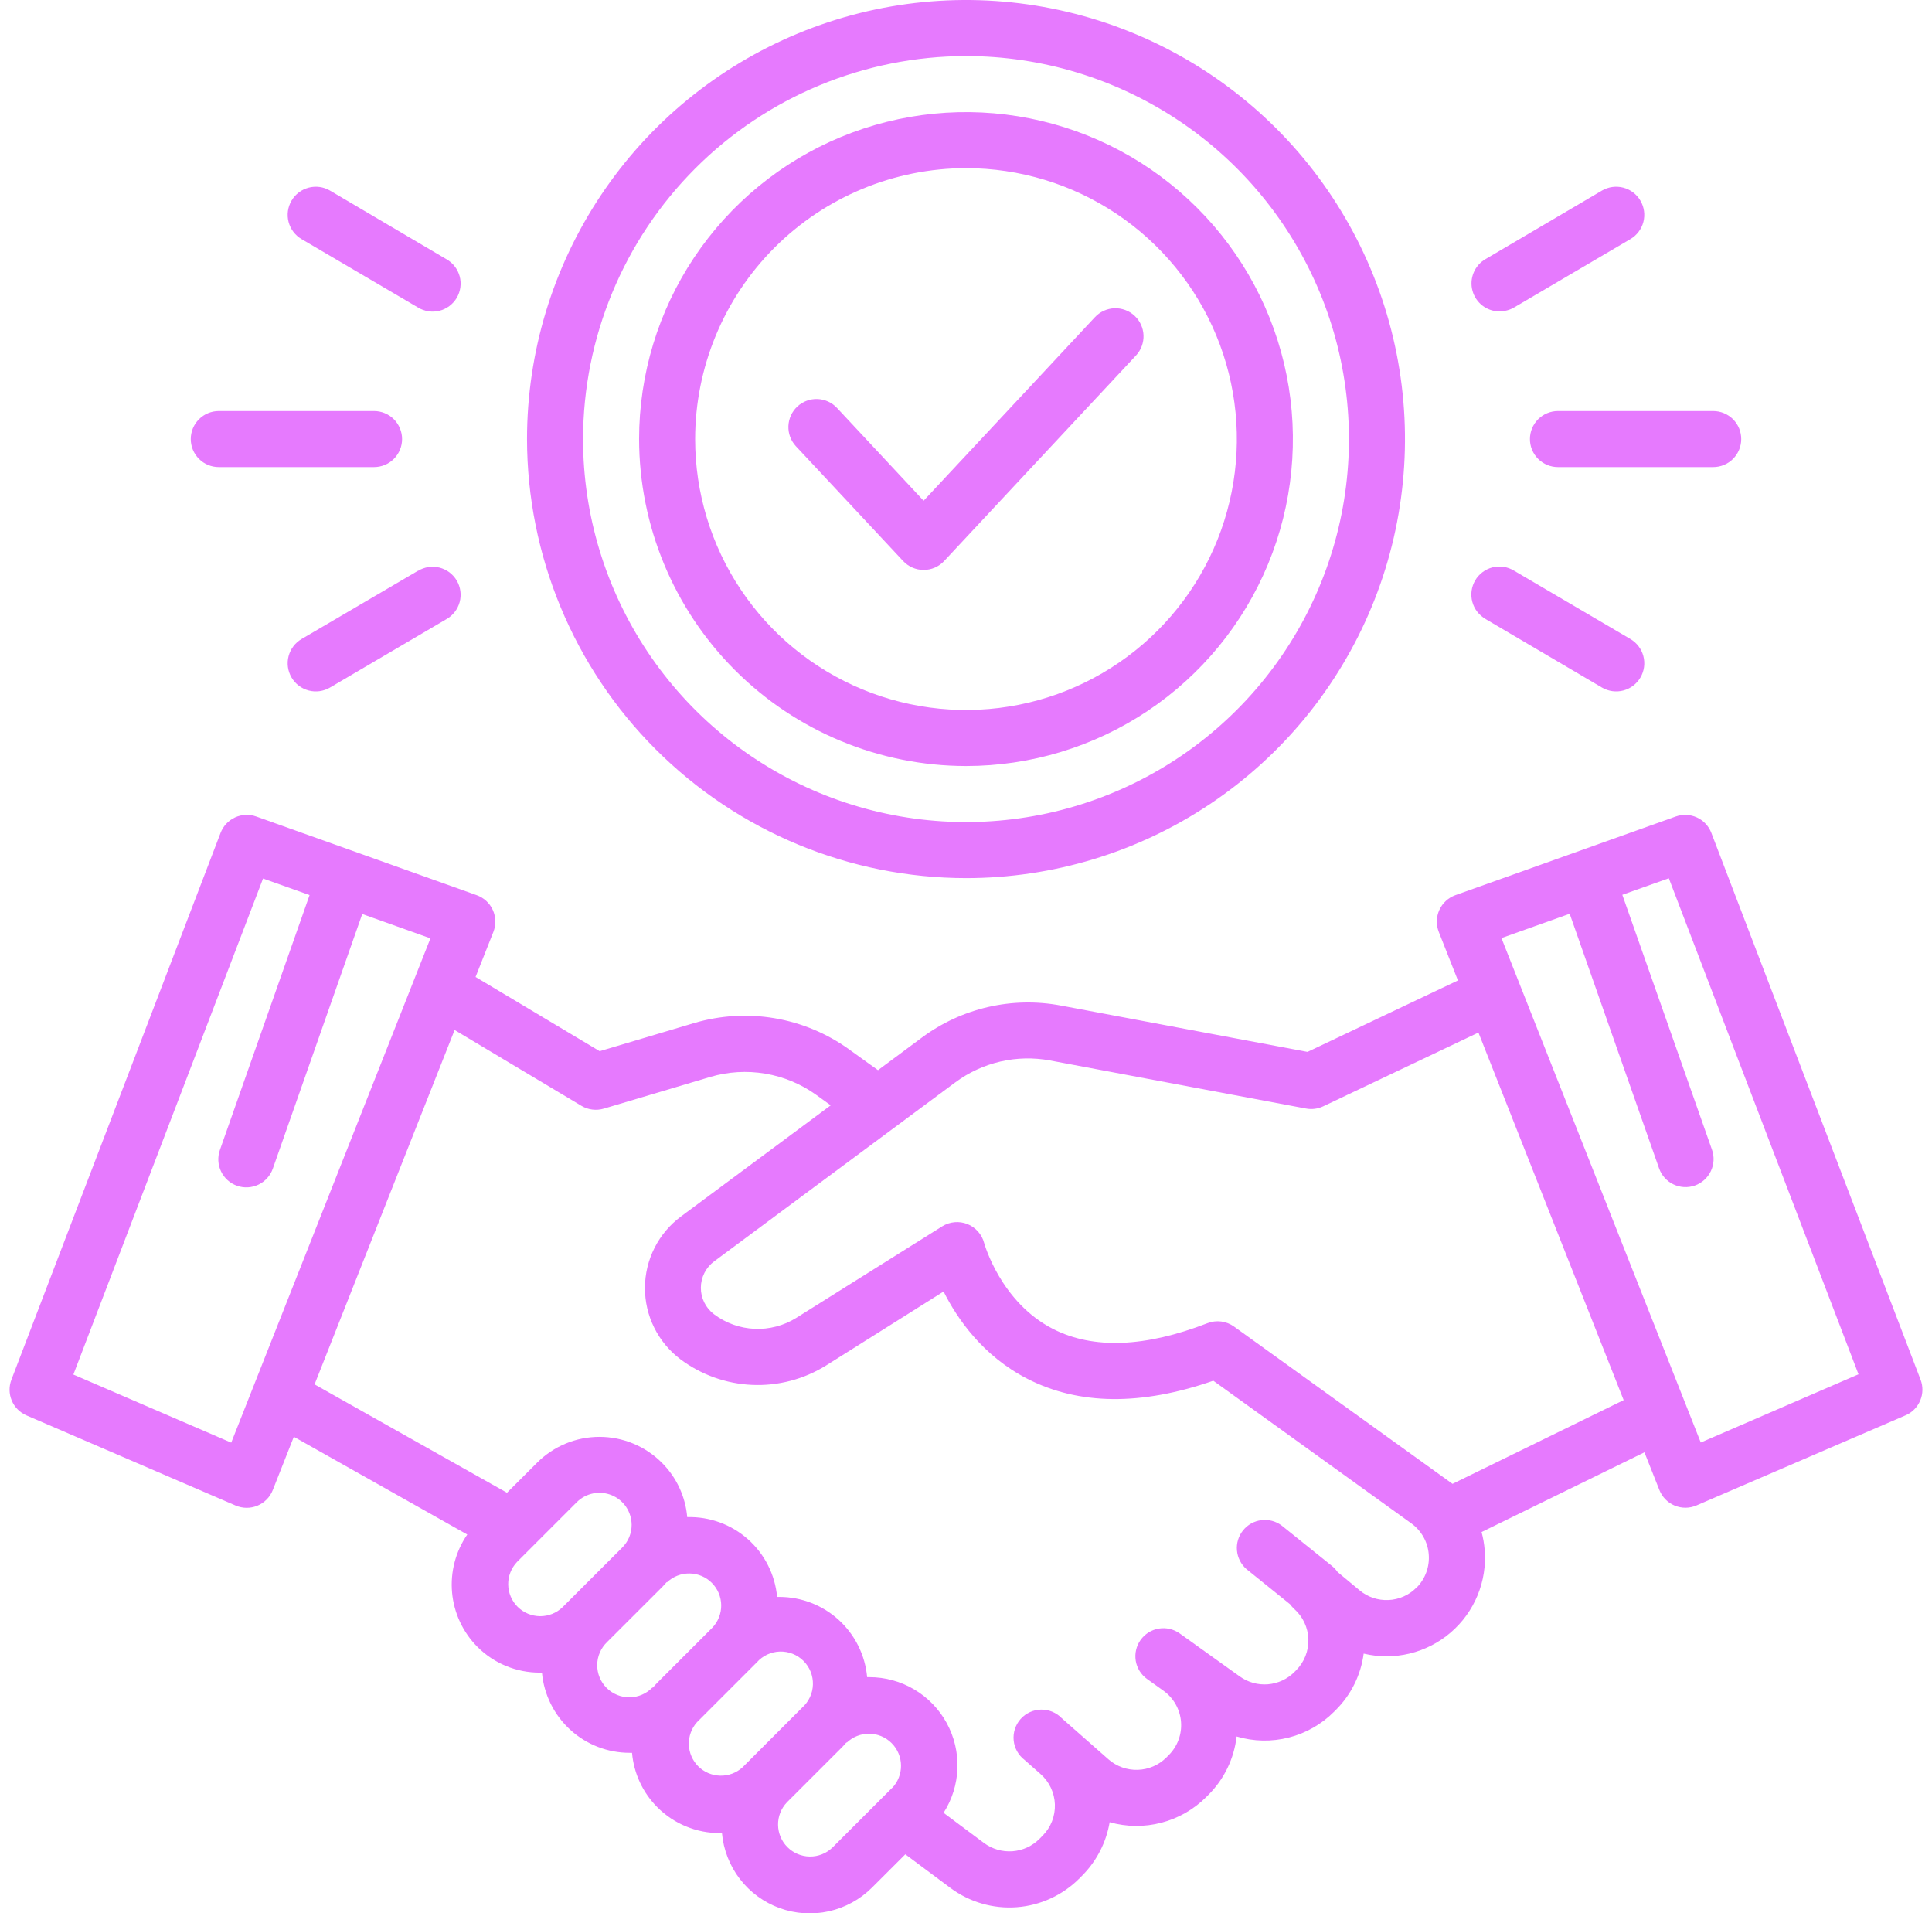 <svg width="101" height="100" viewBox="0 0 101 100" fill="none" xmlns="http://www.w3.org/2000/svg">
<g clip-path="url(#clip0_4700_5163)">
<path d="M100.402 72.112L89.465 43.534C89.328 43.177 89.058 42.888 88.712 42.728C88.365 42.568 87.969 42.55 87.609 42.676L76.086 46.788C75.901 46.854 75.731 46.957 75.587 47.09C75.442 47.224 75.326 47.385 75.244 47.563C75.163 47.743 75.119 47.936 75.114 48.133C75.109 48.329 75.143 48.525 75.215 48.708L76.217 51.247L68.354 54.981L55.447 52.557C54.19 52.322 52.898 52.349 51.652 52.636C50.406 52.923 49.233 53.464 48.205 54.225L45.899 55.936L44.371 54.837C43.218 54.011 41.893 53.459 40.495 53.222C39.097 52.985 37.663 53.07 36.303 53.469L31.35 54.944L24.861 51.065L25.793 48.71C25.865 48.527 25.899 48.331 25.895 48.135C25.889 47.938 25.845 47.745 25.764 47.566C25.683 47.386 25.566 47.225 25.422 47.092C25.277 46.959 25.107 46.856 24.922 46.79L13.391 42.676C13.03 42.548 12.634 42.566 12.286 42.726C11.939 42.887 11.668 43.176 11.531 43.534L0.598 72.112C0.462 72.464 0.468 72.855 0.613 73.203C0.759 73.55 1.033 73.829 1.379 73.979L12.316 78.692C12.497 78.77 12.691 78.811 12.887 78.812C13.083 78.814 13.278 78.776 13.459 78.7C13.64 78.625 13.805 78.514 13.942 78.374C14.08 78.234 14.188 78.068 14.26 77.885L15.361 75.098L24.428 80.208C23.817 81.095 23.536 82.168 23.633 83.24C23.73 84.313 24.199 85.318 24.959 86.081C25.387 86.509 25.895 86.848 26.454 87.079C27.013 87.31 27.612 87.428 28.217 87.427H28.332C28.435 88.573 28.963 89.638 29.812 90.414C30.662 91.19 31.771 91.62 32.922 91.618H33.041C33.134 92.695 33.604 93.704 34.369 94.468C34.797 94.895 35.305 95.234 35.864 95.465C36.423 95.696 37.022 95.815 37.627 95.813H37.742C37.82 96.686 38.145 97.519 38.679 98.214C39.213 98.908 39.935 99.436 40.758 99.735C41.582 100.034 42.474 100.092 43.33 99.902C44.185 99.711 44.969 99.281 45.588 98.661L47.328 96.923L49.684 98.68C50.682 99.424 51.915 99.782 53.156 99.689C54.397 99.596 55.562 99.057 56.438 98.173L56.604 98.005C57.343 97.25 57.834 96.287 58.01 95.245C58.891 95.494 59.823 95.504 60.709 95.273C61.595 95.043 62.404 94.581 63.053 93.934L63.174 93.813C63.996 92.993 64.515 91.918 64.647 90.764C65.535 91.029 66.478 91.048 67.376 90.819C68.274 90.591 69.093 90.123 69.746 89.466L69.828 89.384C70.629 88.589 71.144 87.551 71.289 86.432C72.08 86.621 72.904 86.62 73.694 86.429C74.484 86.237 75.218 85.862 75.835 85.333C76.452 84.804 76.935 84.136 77.244 83.385C77.554 82.633 77.681 81.819 77.615 81.009C77.59 80.694 77.535 80.383 77.453 80.079L85.967 75.911L86.748 77.88C86.82 78.062 86.928 78.229 87.065 78.369C87.203 78.51 87.367 78.621 87.548 78.696C87.73 78.771 87.924 78.809 88.121 78.808C88.317 78.806 88.511 78.765 88.692 78.686L99.629 73.973C99.972 73.822 100.244 73.544 100.387 73.197C100.531 72.851 100.537 72.462 100.402 72.112ZM12.088 75.405L3.836 71.846L13.752 45.919L16.184 46.784L11.496 60.108C11.367 60.475 11.388 60.878 11.556 61.229C11.724 61.58 12.024 61.85 12.391 61.979C12.758 62.109 13.161 62.087 13.512 61.919C13.863 61.752 14.132 61.452 14.262 61.085L18.938 47.774L22.502 49.046L12.088 75.405ZM29.406 84.009C29.09 84.312 28.668 84.48 28.229 84.476C27.791 84.472 27.371 84.296 27.061 83.987C26.75 83.678 26.573 83.259 26.567 82.82C26.561 82.382 26.727 81.959 27.029 81.641L30.154 78.516C30.389 78.282 30.689 78.123 31.014 78.058C31.339 77.994 31.677 78.028 31.983 78.155C32.289 78.282 32.551 78.496 32.736 78.772C32.92 79.048 33.019 79.372 33.02 79.704C33.02 79.924 32.977 80.143 32.893 80.346C32.808 80.55 32.684 80.734 32.528 80.889L29.406 84.009ZM34.371 87.946C34.283 88.032 34.205 88.124 34.127 88.216L34.111 88.198C33.957 88.36 33.772 88.489 33.567 88.578C33.362 88.667 33.141 88.714 32.918 88.717C32.694 88.719 32.472 88.677 32.266 88.593C32.059 88.509 31.87 88.384 31.712 88.226C31.554 88.068 31.429 87.88 31.345 87.673C31.26 87.466 31.218 87.245 31.221 87.021C31.223 86.797 31.27 86.577 31.359 86.372C31.448 86.167 31.577 85.981 31.738 85.827L34.606 82.962C34.691 82.876 34.774 82.786 34.852 82.694L34.865 82.708C35.182 82.405 35.605 82.238 36.043 82.243C36.482 82.247 36.901 82.423 37.211 82.733C37.521 83.043 37.698 83.462 37.703 83.9C37.708 84.339 37.541 84.762 37.238 85.079L34.371 87.946ZM38.809 92.384C38.489 92.67 38.072 92.824 37.643 92.812C37.215 92.801 36.806 92.626 36.502 92.323C36.199 92.019 36.023 91.611 36.011 91.182C35.999 90.753 36.151 90.336 36.438 90.016L39.563 86.891C39.714 86.72 39.899 86.581 40.107 86.483C40.314 86.386 40.539 86.332 40.768 86.325C40.997 86.318 41.225 86.358 41.438 86.442C41.651 86.526 41.844 86.653 42.006 86.815C42.168 86.977 42.295 87.17 42.38 87.383C42.464 87.596 42.504 87.824 42.497 88.053C42.49 88.282 42.437 88.507 42.339 88.714C42.242 88.922 42.103 89.107 41.932 89.259L38.809 92.384ZM46.637 93.45L43.512 96.575C43.195 96.878 42.772 97.045 42.334 97.04C41.895 97.035 41.476 96.859 41.166 96.549C40.856 96.24 40.68 95.821 40.675 95.382C40.669 94.944 40.836 94.521 41.139 94.204L44.006 91.339C44.092 91.253 44.174 91.163 44.252 91.071L44.266 91.085C44.583 90.782 45.005 90.615 45.444 90.619C45.882 90.624 46.301 90.8 46.611 91.11C46.922 91.42 47.098 91.839 47.103 92.277C47.108 92.716 46.942 93.139 46.639 93.456L46.637 93.45ZM74.051 82.981C73.662 83.375 73.138 83.607 72.585 83.632C72.032 83.657 71.49 83.473 71.067 83.116L69.924 82.165C69.844 82.049 69.748 81.945 69.639 81.856L67.004 79.739C66.7 79.511 66.32 79.409 65.943 79.457C65.566 79.503 65.222 79.695 64.984 79.991C64.745 80.286 64.631 80.663 64.665 81.041C64.699 81.42 64.879 81.77 65.166 82.018L67.44 83.852C67.503 83.94 67.575 84.02 67.654 84.093C67.88 84.293 68.063 84.537 68.191 84.81C68.319 85.083 68.389 85.379 68.399 85.681C68.408 85.982 68.355 86.282 68.244 86.563C68.133 86.843 67.965 87.098 67.752 87.311L67.67 87.393C67.3 87.765 66.809 87.993 66.285 88.036C65.762 88.079 65.241 87.934 64.815 87.628L62.551 86.007L62.528 85.989L61.672 85.378C61.356 85.152 60.963 85.06 60.58 85.124C60.197 85.187 59.854 85.401 59.628 85.717C59.402 86.032 59.311 86.425 59.374 86.809C59.438 87.192 59.651 87.534 59.967 87.76L60.838 88.384C61.097 88.572 61.311 88.814 61.467 89.093C61.623 89.373 61.717 89.683 61.741 90.001C61.766 90.32 61.721 90.641 61.61 90.941C61.499 91.241 61.324 91.513 61.098 91.739L60.977 91.86C60.578 92.258 60.043 92.49 59.48 92.507C58.917 92.525 58.368 92.328 57.945 91.956L55.504 89.807C55.364 89.662 55.195 89.547 55.008 89.47C54.822 89.393 54.621 89.355 54.419 89.36C54.217 89.364 54.018 89.41 53.835 89.495C53.651 89.579 53.487 89.701 53.353 89.852C53.219 90.004 53.118 90.181 53.056 90.373C52.994 90.565 52.972 90.768 52.992 90.969C53.012 91.17 53.073 91.365 53.172 91.541C53.271 91.717 53.405 91.871 53.566 91.993L54.397 92.727C54.623 92.926 54.806 93.169 54.935 93.441C55.064 93.713 55.136 94.009 55.147 94.31C55.158 94.611 55.107 94.911 54.998 95.192C54.889 95.472 54.723 95.728 54.512 95.942L54.346 96.11C53.969 96.491 53.467 96.723 52.933 96.763C52.398 96.803 51.867 96.649 51.438 96.329L49.328 94.755C49.774 94.058 50.024 93.255 50.053 92.429C50.081 91.602 49.887 90.784 49.49 90.058C49.093 89.333 48.508 88.728 47.797 88.307C47.086 87.885 46.274 87.663 45.447 87.663H45.332C45.229 86.517 44.701 85.451 43.852 84.675C43.003 83.9 41.895 83.469 40.744 83.469H40.625C40.519 82.307 39.974 81.229 39.101 80.454C38.228 79.679 37.093 79.266 35.926 79.298C35.834 78.221 35.363 77.212 34.596 76.45C33.731 75.587 32.56 75.102 31.338 75.102C30.116 75.102 28.945 75.587 28.08 76.45L26.504 78.024L16.445 72.36L23.766 53.837L30.395 57.8C30.569 57.904 30.763 57.971 30.965 57.996C31.167 58.021 31.372 58.004 31.567 57.946L37.137 56.288C38.068 56.014 39.048 55.955 40.005 56.117C40.962 56.278 41.869 56.655 42.658 57.219L43.428 57.774L35.598 63.585C35.017 64.016 34.544 64.577 34.218 65.222C33.891 65.868 33.719 66.581 33.716 67.305C33.712 68.028 33.877 68.743 34.198 69.391C34.519 70.04 34.986 70.605 35.563 71.042C36.651 71.859 37.96 72.328 39.319 72.387C40.679 72.447 42.024 72.094 43.18 71.376L49.328 67.507C50.043 68.932 51.379 70.87 53.699 72.063C56.389 73.446 59.658 73.481 63.428 72.169L73.779 79.624C74.04 79.812 74.256 80.054 74.413 80.333C74.571 80.613 74.666 80.923 74.691 81.243C74.717 81.562 74.673 81.884 74.563 82.185C74.452 82.486 74.278 82.76 74.051 82.987V82.981ZM75.934 77.559L64.51 69.337C64.312 69.194 64.081 69.104 63.839 69.073C63.597 69.042 63.351 69.073 63.123 69.161C59.861 70.427 57.153 70.528 55.066 69.471C52.305 68.067 51.459 64.997 51.451 64.979C51.394 64.756 51.285 64.549 51.133 64.376C50.981 64.202 50.79 64.067 50.576 63.981C50.362 63.896 50.13 63.862 49.901 63.883C49.671 63.903 49.45 63.978 49.254 64.1L41.621 68.888C40.969 69.293 40.209 69.491 39.443 69.456C38.675 69.421 37.937 69.155 37.324 68.692C37.11 68.53 36.937 68.321 36.818 68.08C36.698 67.84 36.637 67.574 36.639 67.306C36.64 67.037 36.704 66.773 36.825 66.534C36.947 66.294 37.122 66.086 37.338 65.927L49.944 56.571C50.647 56.05 51.45 55.681 52.302 55.484C53.155 55.288 54.039 55.27 54.899 55.43L68.274 57.942C68.578 58 68.892 57.96 69.172 57.827L77.289 53.971L84.881 73.182L75.934 77.559ZM88.912 75.399L78.492 49.032L82.059 47.761L86.733 61.071C86.862 61.438 87.132 61.738 87.483 61.906C87.834 62.074 88.237 62.095 88.604 61.966C88.97 61.836 89.271 61.566 89.438 61.215C89.606 60.864 89.628 60.461 89.498 60.094L84.811 46.77L87.242 45.905L97.158 71.833L88.912 75.399Z" fill="#E67AFE"></path>
<path d="M50.5 45.898C55.039 45.898 59.476 44.553 63.25 42.031C67.024 39.509 69.965 35.925 71.702 31.732C73.439 27.538 73.894 22.924 73.008 18.472C72.123 14.02 69.937 9.931 66.728 6.722C63.518 3.512 59.429 1.326 54.977 0.441C50.526 -0.445 45.911 0.01 41.718 1.747C37.524 3.484 33.94 6.425 31.418 10.199C28.897 13.973 27.551 18.41 27.551 22.949C27.558 29.034 29.977 34.867 34.28 39.169C38.582 43.472 44.416 45.892 50.5 45.898ZM50.5 2.93C54.459 2.93 58.33 4.104 61.622 6.304C64.915 8.503 67.48 11.63 68.996 15.288C70.511 18.946 70.907 22.971 70.135 26.855C69.362 30.738 67.456 34.305 64.656 37.105C61.856 39.905 58.289 41.812 54.406 42.584C50.522 43.356 46.497 42.96 42.839 41.445C39.181 39.93 36.054 37.364 33.854 34.072C31.655 30.779 30.48 26.909 30.48 22.949C30.486 17.642 32.597 12.553 36.35 8.8C40.103 5.046 45.192 2.935 50.5 2.93Z" fill="#E67AFE"></path>
<path d="M50.5 40.039C53.88 40.039 57.184 39.037 59.995 37.159C62.805 35.281 64.996 32.612 66.289 29.489C67.582 26.366 67.921 22.93 67.261 19.615C66.602 16.3 64.974 13.255 62.584 10.865C60.194 8.475 57.149 6.847 53.834 6.188C50.519 5.528 47.083 5.867 43.96 7.16C40.837 8.454 38.168 10.644 36.29 13.455C34.413 16.265 33.41 19.569 33.41 22.949C33.415 27.48 35.218 31.824 38.421 35.028C41.625 38.232 45.969 40.034 50.5 40.039ZM50.5 8.789C53.301 8.789 56.038 9.62 58.367 11.175C60.696 12.731 62.511 14.943 63.582 17.53C64.654 20.118 64.934 22.965 64.388 25.712C63.842 28.459 62.493 30.982 60.513 32.962C58.532 34.942 56.009 36.291 53.263 36.837C50.516 37.384 47.669 37.103 45.081 36.032C42.494 34.96 40.282 33.145 38.726 30.816C37.17 28.488 36.34 25.75 36.34 22.949C36.344 19.195 37.837 15.596 40.492 12.941C43.147 10.286 46.746 8.793 50.5 8.789Z" fill="#E67AFE"></path>
<path d="M79.981 22.949C79.981 23.142 80.018 23.332 80.092 23.51C80.166 23.688 80.273 23.849 80.409 23.985C80.546 24.121 80.707 24.229 80.885 24.303C81.062 24.376 81.253 24.414 81.445 24.414H89.562C89.951 24.414 90.324 24.26 90.598 23.985C90.873 23.71 91.027 23.338 91.027 22.949C91.027 22.561 90.873 22.188 90.598 21.913C90.324 21.639 89.951 21.484 89.562 21.484H81.445C81.057 21.484 80.684 21.639 80.409 21.913C80.135 22.188 79.981 22.561 79.981 22.949Z" fill="#E67AFE"></path>
<path d="M78.402 16.271C78.662 16.273 78.919 16.205 79.144 16.076L85.23 12.499C85.567 12.303 85.812 11.98 85.911 11.603C86.01 11.226 85.955 10.825 85.758 10.489C85.562 10.152 85.24 9.907 84.863 9.808C84.486 9.709 84.085 9.764 83.748 9.96L77.66 13.542C77.379 13.704 77.16 13.954 77.037 14.253C76.913 14.552 76.892 14.883 76.977 15.196C77.062 15.508 77.248 15.783 77.505 15.979C77.763 16.175 78.079 16.279 78.402 16.277V16.271Z" fill="#E67AFE"></path>
<path d="M77.66 32.356L83.748 35.938C83.915 36.036 84.099 36.099 84.29 36.125C84.482 36.151 84.676 36.14 84.863 36.091C85.05 36.042 85.225 35.956 85.379 35.84C85.532 35.723 85.662 35.577 85.759 35.41C85.856 35.243 85.92 35.059 85.946 34.868C85.972 34.676 85.96 34.482 85.911 34.295C85.862 34.108 85.777 33.933 85.66 33.78C85.543 33.626 85.397 33.497 85.231 33.399L79.145 29.825C78.979 29.724 78.794 29.657 78.602 29.628C78.41 29.599 78.214 29.608 78.026 29.655C77.837 29.703 77.66 29.787 77.505 29.904C77.349 30.02 77.218 30.166 77.12 30.334C77.022 30.501 76.957 30.687 76.931 30.879C76.905 31.072 76.918 31.268 76.968 31.455C77.018 31.643 77.105 31.819 77.224 31.973C77.343 32.126 77.491 32.255 77.66 32.35V32.356Z" fill="#E67AFE"></path>
<path d="M11.438 24.414H19.555C19.943 24.414 20.316 24.26 20.59 23.985C20.865 23.71 21.02 23.338 21.02 22.949C21.02 22.561 20.865 22.188 20.59 21.913C20.316 21.639 19.943 21.484 19.555 21.484H11.438C11.049 21.484 10.676 21.639 10.402 21.913C10.127 22.188 9.973 22.561 9.973 22.949C9.973 23.338 10.127 23.71 10.402 23.985C10.676 24.26 11.049 24.414 11.438 24.414Z" fill="#E67AFE"></path>
<path d="M15.768 12.499L21.854 16.074C22.02 16.175 22.204 16.242 22.396 16.271C22.588 16.3 22.784 16.291 22.973 16.243C23.161 16.196 23.338 16.111 23.494 15.995C23.649 15.879 23.78 15.732 23.879 15.565C23.977 15.397 24.041 15.212 24.067 15.019C24.093 14.827 24.081 14.631 24.031 14.443C23.98 14.256 23.893 14.08 23.774 13.926C23.655 13.773 23.507 13.644 23.338 13.548L17.25 9.96C17.084 9.863 16.899 9.799 16.708 9.773C16.517 9.747 16.322 9.759 16.136 9.808C15.758 9.907 15.436 10.152 15.24 10.489C15.043 10.825 14.988 11.226 15.087 11.603C15.186 11.98 15.431 12.303 15.768 12.499Z" fill="#E67AFE"></path>
<path d="M21.854 29.831L15.768 33.399C15.431 33.596 15.186 33.918 15.087 34.295C14.988 34.672 15.043 35.073 15.24 35.41C15.436 35.747 15.758 35.992 16.136 36.091C16.513 36.19 16.914 36.135 17.25 35.938L23.338 32.362C23.507 32.266 23.655 32.138 23.774 31.984C23.893 31.831 23.98 31.655 24.031 31.467C24.081 31.279 24.093 31.084 24.067 30.891C24.041 30.698 23.977 30.513 23.879 30.346C23.78 30.178 23.649 30.032 23.494 29.915C23.338 29.799 23.161 29.715 22.973 29.667C22.784 29.62 22.588 29.61 22.396 29.64C22.204 29.669 22.02 29.736 21.854 29.837V29.831Z" fill="#E67AFE"></path>
<path d="M47.212 29.321C47.349 29.469 47.515 29.587 47.7 29.667C47.885 29.748 48.084 29.789 48.286 29.789C48.488 29.789 48.687 29.748 48.872 29.667C49.057 29.587 49.223 29.469 49.36 29.321L59.388 18.579C59.519 18.438 59.621 18.272 59.688 18.092C59.756 17.911 59.787 17.719 59.78 17.526C59.773 17.334 59.728 17.145 59.648 16.969C59.568 16.794 59.454 16.636 59.313 16.505C59.172 16.373 59.007 16.271 58.826 16.204C58.645 16.137 58.453 16.105 58.261 16.112C58.068 16.119 57.879 16.164 57.704 16.244C57.528 16.324 57.37 16.438 57.239 16.579L48.284 26.173L43.757 21.323C43.492 21.038 43.124 20.87 42.735 20.856C42.346 20.843 41.967 20.984 41.682 21.249C41.398 21.514 41.23 21.882 41.216 22.271C41.202 22.66 41.343 23.038 41.608 23.323L47.212 29.321Z" fill="#E67AFE"></path>
</g>
<defs>
<clipPath id="clip0_4700_5163">
<rect width="100" height="100" fill="white" transform="translate(0.5)"></rect>
</clipPath>
</defs>
</svg>
